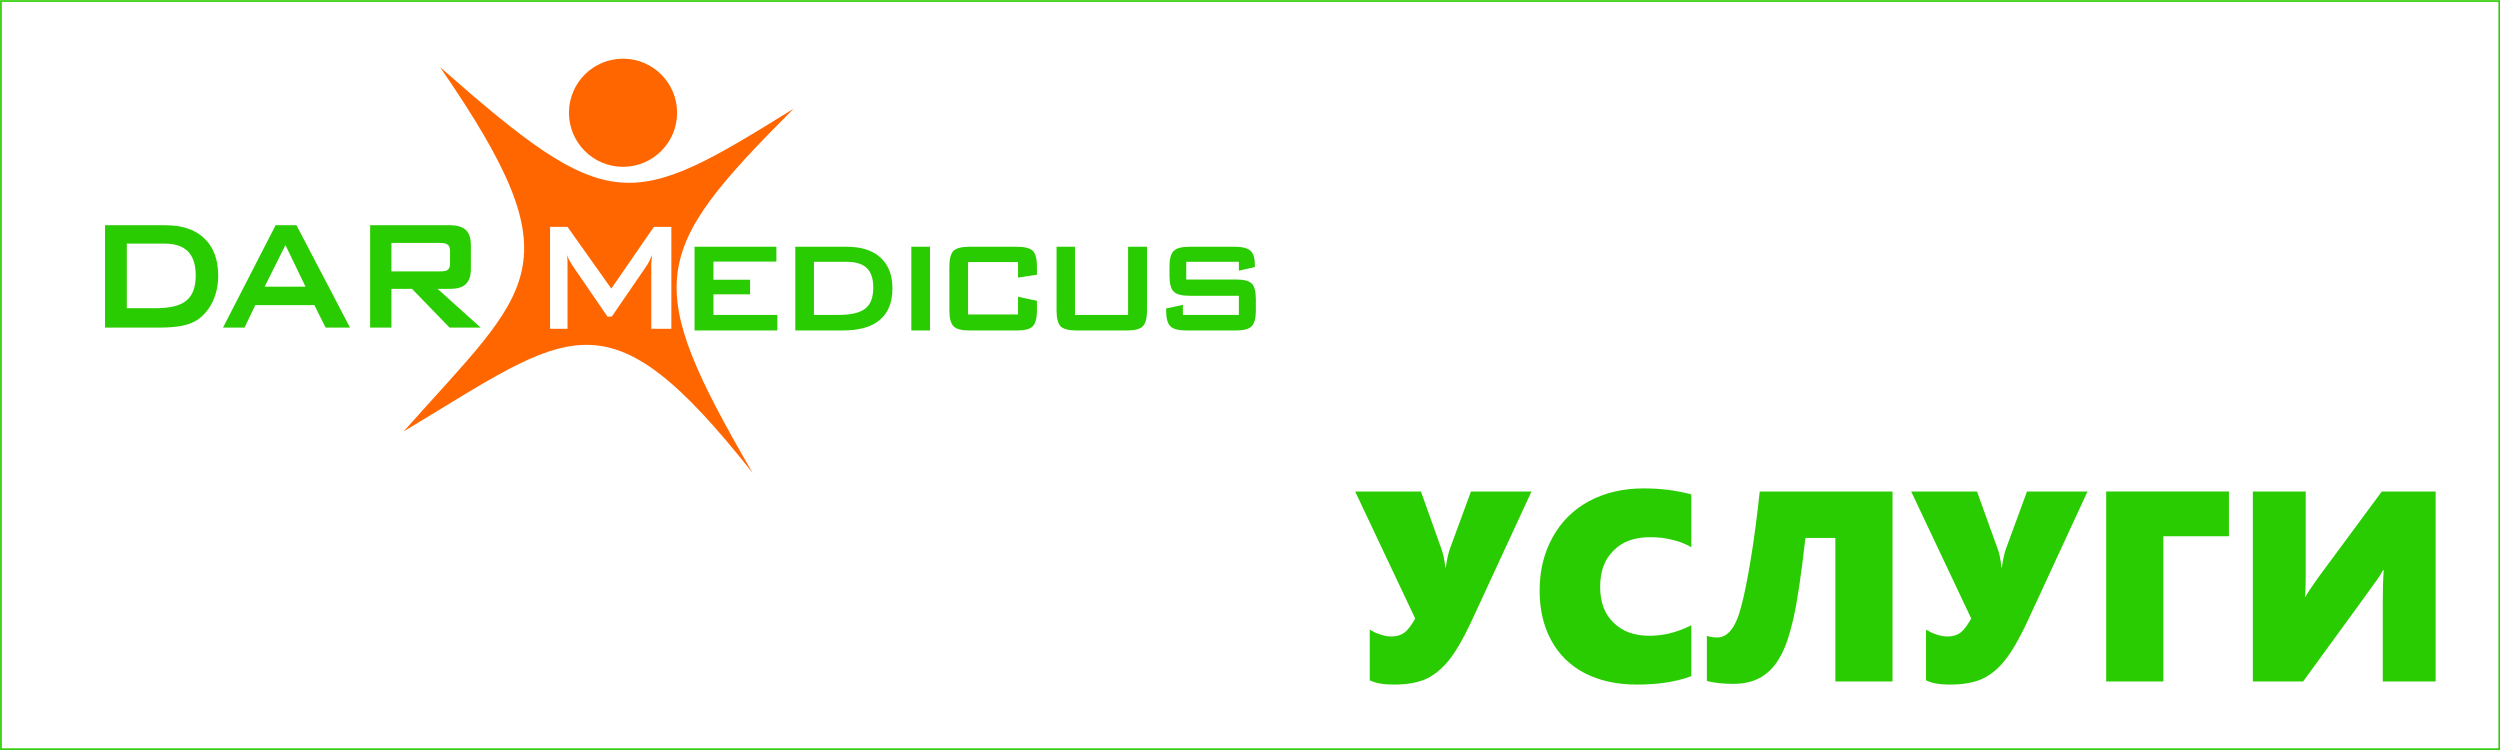 <?xml version="1.0" encoding="UTF-8"?>
<!DOCTYPE svg PUBLIC "-//W3C//DTD SVG 1.1//EN" "http://www.w3.org/Graphics/SVG/1.1/DTD/svg11.dtd">
<!-- Creator: CorelDRAW X6 -->
<svg xmlns="http://www.w3.org/2000/svg" xml:space="preserve" width="113.022mm" height="33.905mm" version="1.1" style="shape-rendering:geometricPrecision; text-rendering:geometricPrecision; image-rendering:optimizeQuality; fill-rule:evenodd; clip-rule:evenodd"
viewBox="0 0 10449 3134"
 xmlns:xlink="http://www.w3.org/1999/xlink">
 <defs>
  <style type="text/css">
   <![CDATA[
    .str0 {stroke:#29CC00;stroke-width:7.045}
    .fil0 {fill:none}
    .fil3 {fill:#FF6600}
    .fil2 {fill:#29CC00;fill-rule:nonzero}
    .fil1 {fill:#FF6600;fill-rule:nonzero}
   ]]>
  </style>
 </defs>
 <g id="Слой_x0020_1">
  <rect class="fil0 str0" x="4" y="4" width="10442" height="3127"/>
  <g id="_864707888">
   <path class="fil1" d="M3317 454c-684,425 -766,454 -1478,-174 579,840 383,920 -152,1523 699,-419 845,-604 1459,174 -464,-800 -431,-920 171,-1523zm-1018 920l0 -426 73 0 183 258 178 -258 73 0 0 426 -84 0 0 -263c0,-5 0,-11 1,-19 1,-8 1,-17 2,-26 -5,11 -9,20 -12,27 -4,7 -7,13 -10,17l-146 213 -18 0 -146 -213c-5,-8 -10,-16 -14,-23 -3,-7 -7,-14 -9,-21 1,9 1,17 2,24 0,8 0,15 0,21l0 263 -73 0z"/>
   <path class="fil2" d="M530 1288l117 0c62,0 106,-10 132,-32 26,-21 39,-56 39,-105 0,-44 -10,-77 -32,-100 -22,-22 -54,-33 -96,-33l-160 0 0 270zm-91 81l0 -428 250 0c72,0 127,18 165,55 39,37 58,89 58,156 0,40 -8,76 -23,108 -15,32 -36,57 -63,76 -17,11 -38,20 -63,25 -25,5 -58,8 -97,8l-227 0z"/>
   <path class="fil2" d="M1106 1198l171 0 -84 -174 -87 174zm-174 171l220 -428 87 0 224 428 -102 0 -47 -94 -247 0 -45 94 -90 0z"/>
   <path class="fil2" d="M1840 1015l-204 0 0 119 204 0c16,0 26,-2 32,-7 6,-5 9,-14 9,-27l0 -51c0,-13 -3,-21 -9,-26 -6,-5 -16,-8 -32,-8zm-293 354l0 -428 333 0c31,0 53,7 67,20 14,13 21,34 21,63l0 101c0,28 -7,49 -21,62 -14,14 -36,20 -67,20l-51 0 180 162 -130 0 -157 -162 -86 0 0 162 -89 0z"/>
   <path class="fil2" d="M2903 1381l0 -350 342 0 0 62 -263 0 0 76 153 0 0 61 -153 0 0 86 267 0 0 65 -346 0zm499 -65l100 0c55,0 93,-9 115,-27 22,-17 33,-47 33,-88 0,-36 -9,-63 -27,-81 -18,-17 -46,-26 -84,-26l-137 0 0 222zm-78 65l0 -350 214 0c62,0 109,15 142,45 33,30 50,73 50,129 0,59 -18,103 -53,132 -35,30 -87,44 -158,44l-195 0zm485 0l0 -350 78 0 0 350 -78 0zm446 -286l-209 0 0 219 209 0 0 -74 79 17 0 41c0,32 -6,54 -18,66 -11,11 -33,17 -66,17l-199 0c-32,0 -54,-6 -65,-17 -12,-12 -18,-34 -18,-66l0 -184c0,-32 6,-54 17,-66 12,-11 34,-17 66,-17l199 0c33,0 55,6 67,17 11,12 17,34 17,66l0 34 -79 12 0 -65zm238 -64l0 285 222 0 0 -285 79 0 0 267c0,32 -6,54 -18,66 -11,11 -33,17 -66,17l-211 0c-32,0 -54,-6 -66,-17 -11,-12 -17,-34 -17,-66l0 -267 77 0zm685 63l-220 0 0 74 208 0c32,0 54,5 66,17 11,11 17,33 17,65l0 48c0,32 -6,54 -18,66 -11,11 -33,17 -65,17l-207 0c-33,0 -55,-6 -67,-17 -12,-12 -18,-34 -18,-66l0 -9 70 -15 0 42 234 0 0 -80 -206 0c-33,0 -55,-6 -67,-18 -11,-12 -17,-33 -17,-65l0 -40c0,-31 6,-53 17,-64 12,-12 34,-18 67,-18l189 0c32,0 54,6 66,17 12,11 18,31 18,59l0 9 -67 15 0 -37z"/>
   <circle class="fil3" cx="2604" cy="471" r="226"/>
  </g>
  <path class="fil2" d="M5824 2861c-42,0 -75,-6 -99,-18l0 -212c12,8 26,15 43,20 16,6 32,9 48,9 22,0 40,-6 55,-17 14,-11 28,-30 44,-58l-251 -531 275 0 83 233c9,22 15,50 19,84l2 0c5,-35 11,-62 18,-80l87 -237 253 0 -253 547c-32,68 -62,120 -91,157 -30,37 -62,63 -96,79 -35,16 -80,24 -137,24z"/>
  <path id="1" class="fil2" d="M7069 2826c-65,24 -141,35 -227,35 -84,0 -157,-16 -219,-48 -61,-32 -108,-78 -140,-138 -32,-59 -48,-128 -48,-206 0,-84 18,-158 54,-223 36,-66 87,-116 153,-152 66,-35 142,-53 228,-53 69,0 135,8 199,25l0 221c-22,-13 -48,-24 -79,-31 -30,-8 -61,-11 -93,-11 -65,0 -116,18 -153,56 -38,37 -56,87 -56,151 0,64 18,114 56,150 37,37 87,55 150,55 58,0 116,-14 175,-44l0 213z"/>
  <path id="2" class="fil2" d="M7546 2248c-18,158 -35,271 -51,340 -16,69 -34,122 -56,159 -21,38 -48,65 -80,84 -32,18 -70,27 -114,27 -43,0 -80,-4 -111,-12l0 -189c12,5 27,7 44,7 21,0 40,-10 56,-30 17,-20 32,-54 44,-101 13,-48 26,-114 40,-199 14,-85 26,-178 37,-280l555 0 0 794 -239 0 0 -600 -125 0z"/>
  <path id="3" class="fil2" d="M8148 2861c-42,0 -75,-6 -98,-18l0 -212c12,8 26,15 42,20 16,6 32,9 48,9 22,0 41,-6 55,-17 14,-11 28,-30 44,-58l-251 -531 275 0 84 233c9,22 15,50 18,84l2 0c5,-35 11,-62 18,-80l87 -237 253 0 -253 547c-32,68 -62,120 -91,157 -29,37 -61,63 -96,79 -35,16 -80,24 -137,24z"/>
  <polygon id="4" class="fil2" points="9042,2241 9042,2848 8803,2848 8803,2054 9316,2054 9316,2241 "/>
  <path id="5" class="fil2" d="M9959 2848l0 -333c0,-49 1,-93 4,-132l-3 0c-7,13 -15,26 -25,40 -10,15 -113,156 -309,425l-210 0 0 -794 221 0 0 346c0,43 -1,74 -3,94l2 0c2,-3 4,-7 6,-11 2,-4 17,-26 44,-65l269 -364 225 0 0 794 -221 0z"/>
 </g>
</svg>
